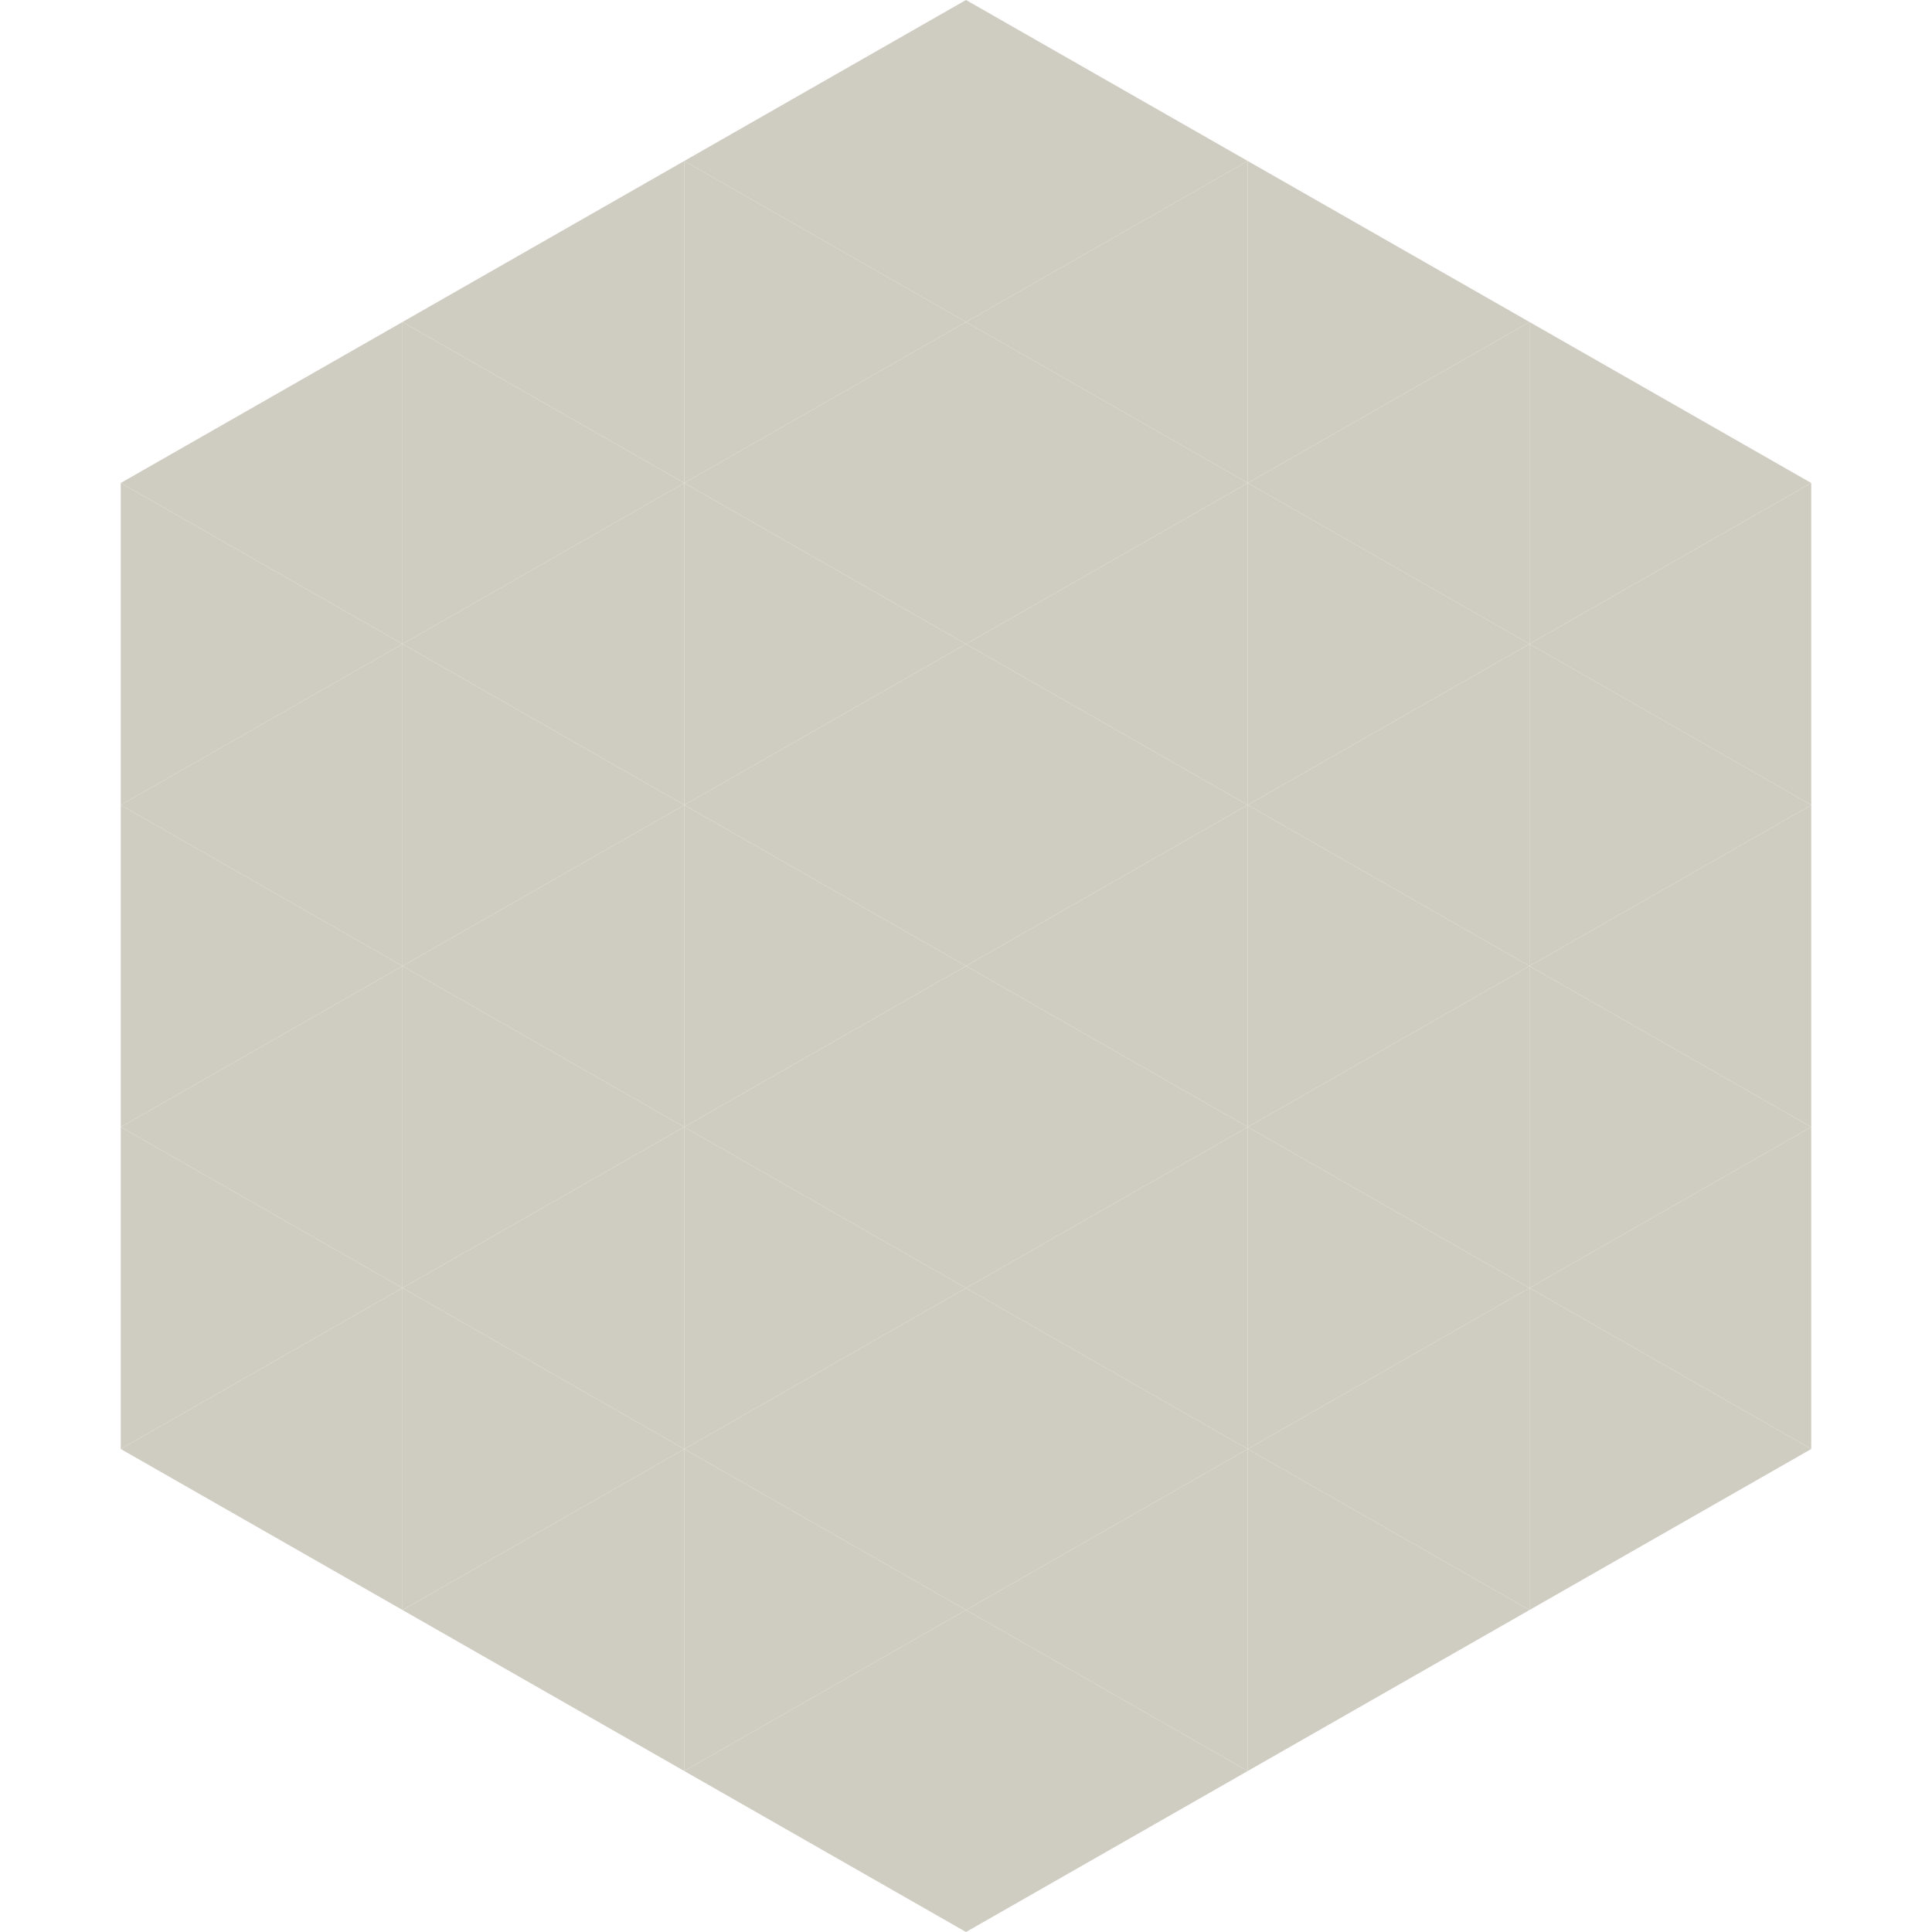 <?xml version="1.0"?>
<!-- Generated by SVGo -->
<svg width="240" height="240"
     xmlns="http://www.w3.org/2000/svg"
     xmlns:xlink="http://www.w3.org/1999/xlink">
<polygon points="50,40 15,60 50,80" style="fill:rgb(207,204,194)" />
<polygon points="190,40 225,60 190,80" style="fill:rgb(207,204,194)" />
<polygon points="15,60 50,80 15,100" style="fill:rgb(207,204,194)" />
<polygon points="225,60 190,80 225,100" style="fill:rgb(207,204,194)" />
<polygon points="50,80 15,100 50,120" style="fill:rgb(207,204,194)" />
<polygon points="190,80 225,100 190,120" style="fill:rgb(207,204,194)" />
<polygon points="15,100 50,120 15,140" style="fill:rgb(207,204,194)" />
<polygon points="225,100 190,120 225,140" style="fill:rgb(207,204,194)" />
<polygon points="50,120 15,140 50,160" style="fill:rgb(207,204,194)" />
<polygon points="190,120 225,140 190,160" style="fill:rgb(207,204,194)" />
<polygon points="15,140 50,160 15,180" style="fill:rgb(207,204,194)" />
<polygon points="225,140 190,160 225,180" style="fill:rgb(207,204,194)" />
<polygon points="50,160 15,180 50,200" style="fill:rgb(207,204,194)" />
<polygon points="190,160 225,180 190,200" style="fill:rgb(207,204,194)" />
<polygon points="15,180 50,200 15,220" style="fill:rgb(255,255,255); fill-opacity:0" />
<polygon points="225,180 190,200 225,220" style="fill:rgb(255,255,255); fill-opacity:0" />
<polygon points="50,0 85,20 50,40" style="fill:rgb(255,255,255); fill-opacity:0" />
<polygon points="190,0 155,20 190,40" style="fill:rgb(255,255,255); fill-opacity:0" />
<polygon points="85,20 50,40 85,60" style="fill:rgb(207,204,194)" />
<polygon points="155,20 190,40 155,60" style="fill:rgb(207,204,194)" />
<polygon points="50,40 85,60 50,80" style="fill:rgb(207,204,194)" />
<polygon points="190,40 155,60 190,80" style="fill:rgb(207,204,194)" />
<polygon points="85,60 50,80 85,100" style="fill:rgb(207,204,194)" />
<polygon points="155,60 190,80 155,100" style="fill:rgb(207,204,194)" />
<polygon points="50,80 85,100 50,120" style="fill:rgb(207,204,194)" />
<polygon points="190,80 155,100 190,120" style="fill:rgb(207,204,194)" />
<polygon points="85,100 50,120 85,140" style="fill:rgb(207,204,194)" />
<polygon points="155,100 190,120 155,140" style="fill:rgb(207,204,194)" />
<polygon points="50,120 85,140 50,160" style="fill:rgb(207,204,194)" />
<polygon points="190,120 155,140 190,160" style="fill:rgb(207,204,194)" />
<polygon points="85,140 50,160 85,180" style="fill:rgb(207,204,194)" />
<polygon points="155,140 190,160 155,180" style="fill:rgb(207,204,194)" />
<polygon points="50,160 85,180 50,200" style="fill:rgb(207,204,194)" />
<polygon points="190,160 155,180 190,200" style="fill:rgb(207,204,194)" />
<polygon points="85,180 50,200 85,220" style="fill:rgb(207,204,194)" />
<polygon points="155,180 190,200 155,220" style="fill:rgb(207,204,194)" />
<polygon points="120,0 85,20 120,40" style="fill:rgb(207,204,194)" />
<polygon points="120,0 155,20 120,40" style="fill:rgb(207,204,194)" />
<polygon points="85,20 120,40 85,60" style="fill:rgb(207,204,194)" />
<polygon points="155,20 120,40 155,60" style="fill:rgb(207,204,194)" />
<polygon points="120,40 85,60 120,80" style="fill:rgb(207,204,194)" />
<polygon points="120,40 155,60 120,80" style="fill:rgb(207,204,194)" />
<polygon points="85,60 120,80 85,100" style="fill:rgb(207,204,194)" />
<polygon points="155,60 120,80 155,100" style="fill:rgb(207,204,194)" />
<polygon points="120,80 85,100 120,120" style="fill:rgb(207,204,194)" />
<polygon points="120,80 155,100 120,120" style="fill:rgb(207,204,194)" />
<polygon points="85,100 120,120 85,140" style="fill:rgb(207,204,194)" />
<polygon points="155,100 120,120 155,140" style="fill:rgb(207,204,194)" />
<polygon points="120,120 85,140 120,160" style="fill:rgb(207,204,194)" />
<polygon points="120,120 155,140 120,160" style="fill:rgb(207,204,194)" />
<polygon points="85,140 120,160 85,180" style="fill:rgb(207,204,194)" />
<polygon points="155,140 120,160 155,180" style="fill:rgb(207,204,194)" />
<polygon points="120,160 85,180 120,200" style="fill:rgb(207,204,194)" />
<polygon points="120,160 155,180 120,200" style="fill:rgb(207,204,194)" />
<polygon points="85,180 120,200 85,220" style="fill:rgb(207,204,194)" />
<polygon points="155,180 120,200 155,220" style="fill:rgb(207,204,194)" />
<polygon points="120,200 85,220 120,240" style="fill:rgb(207,204,194)" />
<polygon points="120,200 155,220 120,240" style="fill:rgb(207,204,194)" />
<polygon points="85,220 120,240 85,260" style="fill:rgb(255,255,255); fill-opacity:0" />
<polygon points="155,220 120,240 155,260" style="fill:rgb(255,255,255); fill-opacity:0" />
</svg>
